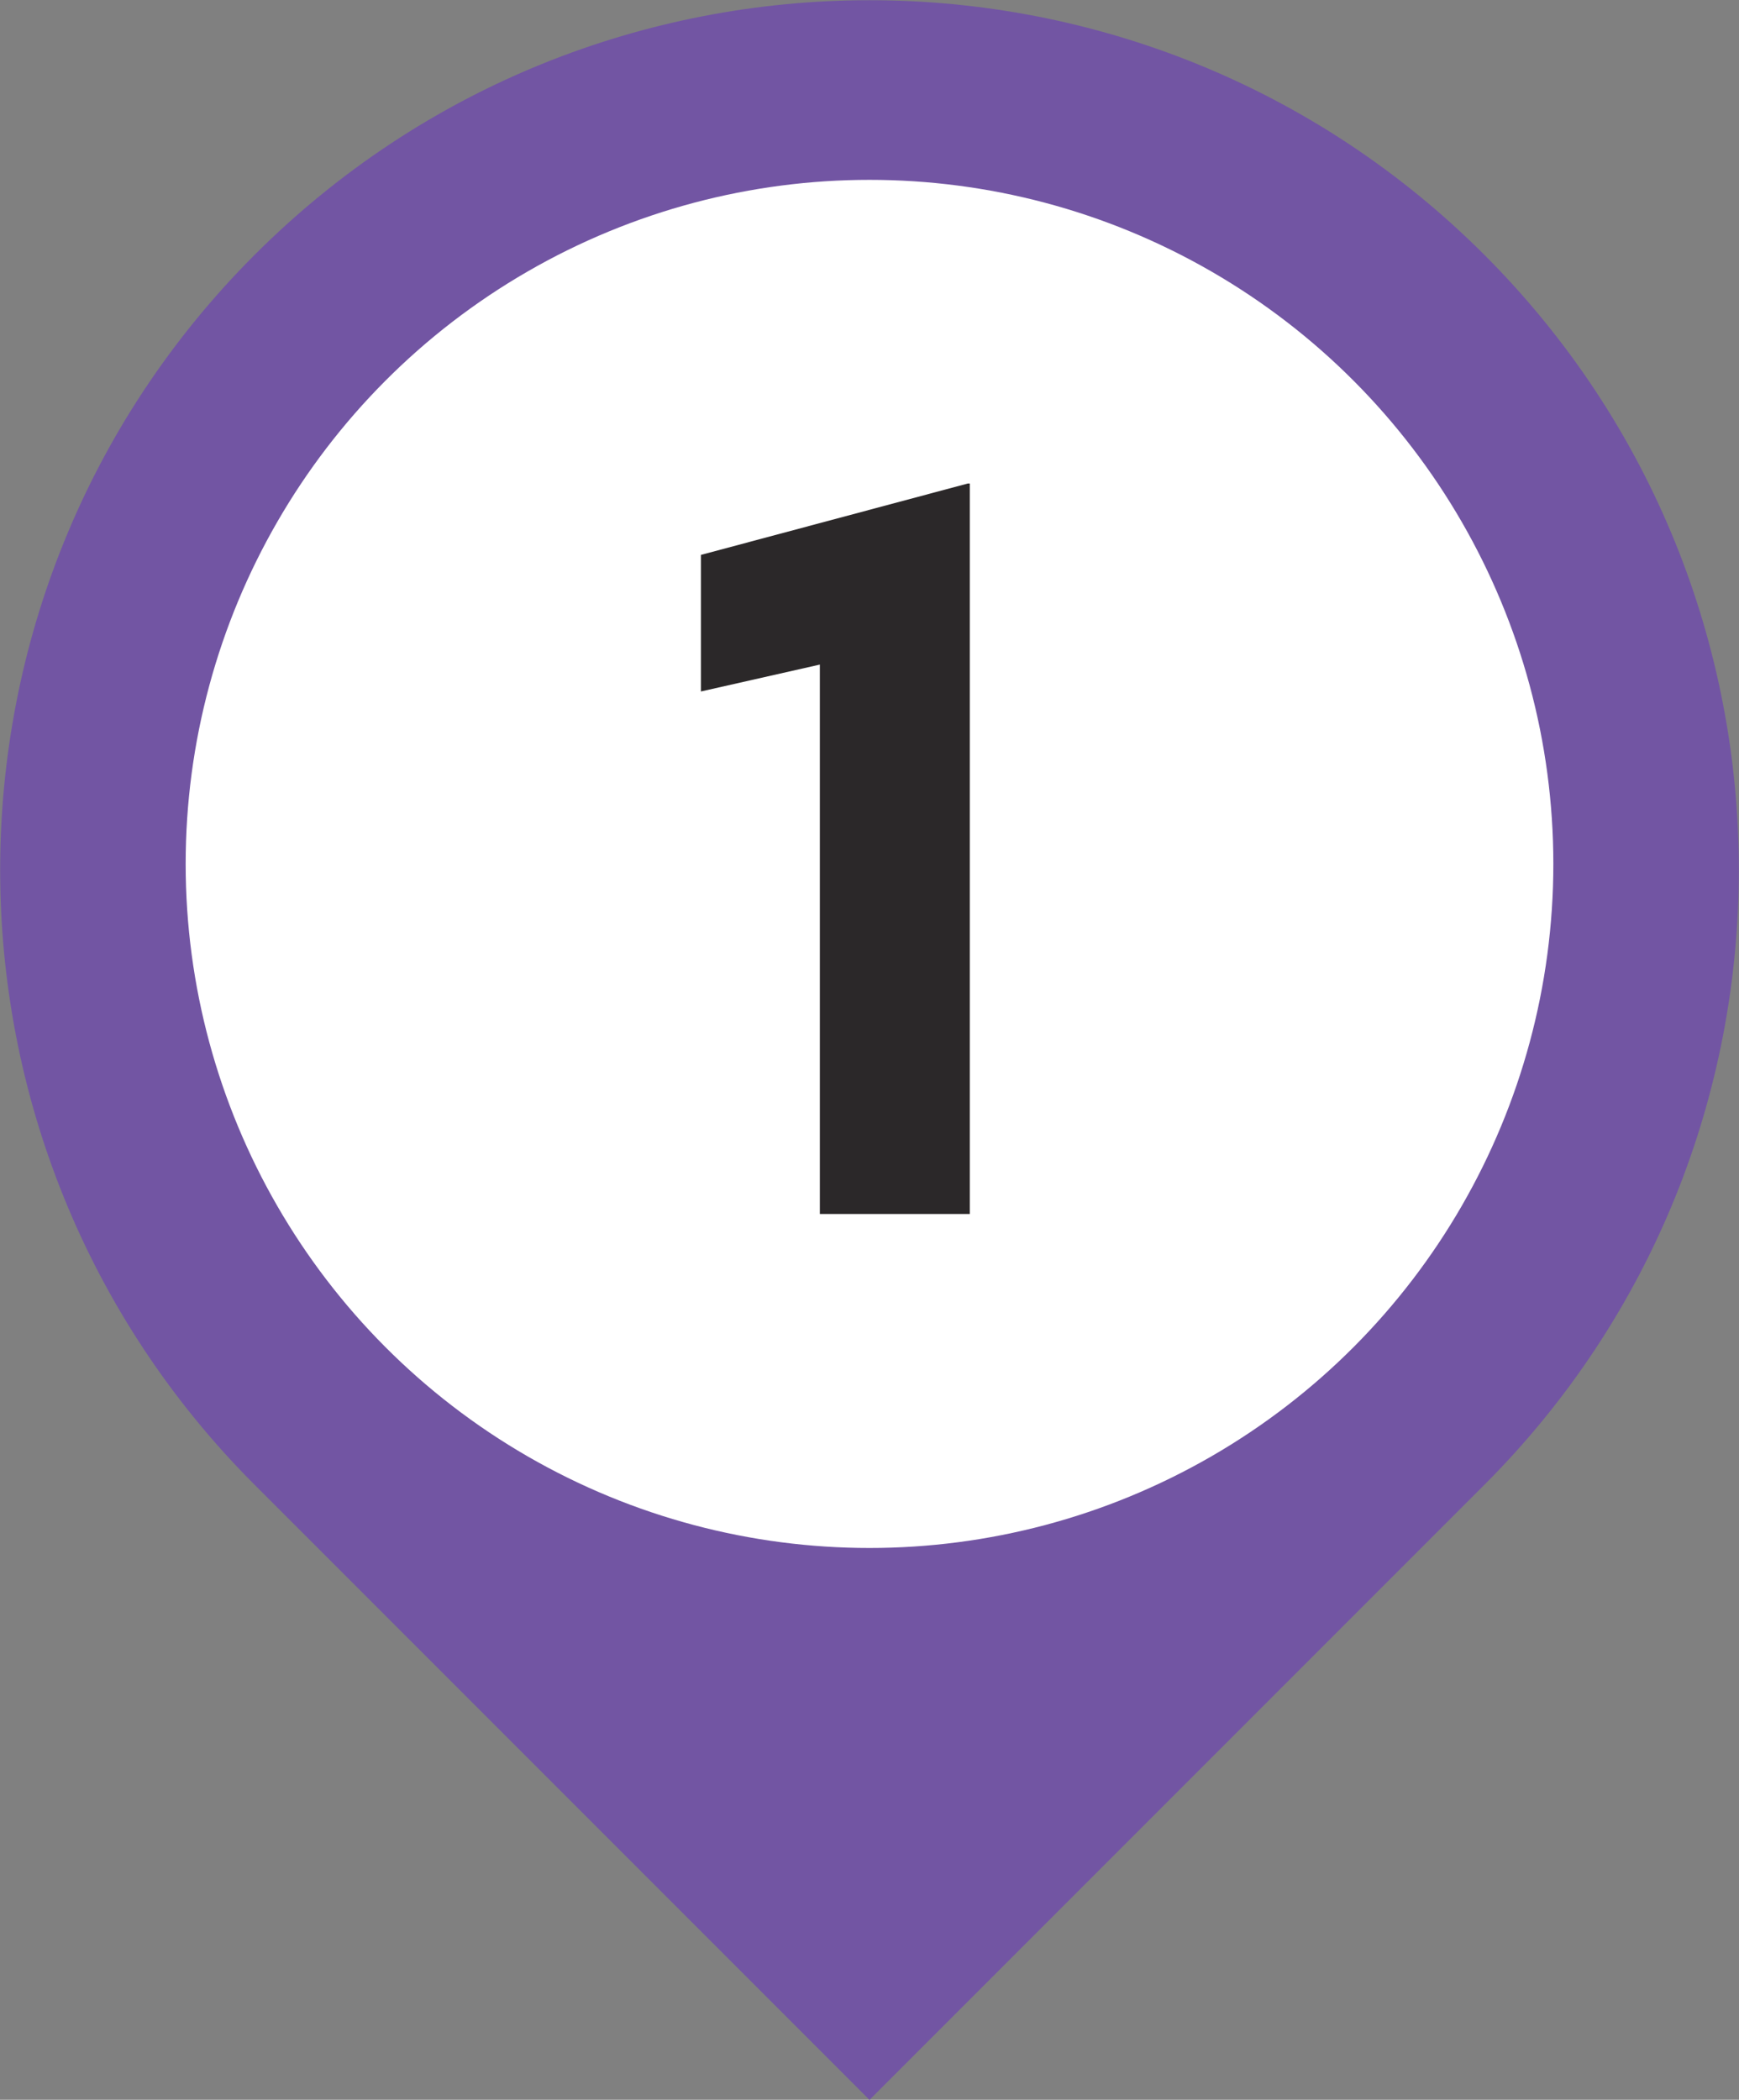 <?xml version="1.0" encoding="UTF-8"?>
<svg id="Layer_2" data-name="Layer 2" xmlns="http://www.w3.org/2000/svg" viewBox="0 0 100.88 121.77">
  <rect x="0" y="0" width="100.88" height="121.77" fill="#808080" stroke="none"/>
  <defs>
    <style>
      .cls-1 {
        fill: #7255a3;
      }

      .cls-2 {
        fill: #fff;
      }

      .cls-3 {
        fill: #2b2829;
      }
    </style>
  </defs>
  <g id="Layer_1-2" data-name="Layer 1">
    <g>
      <path class="cls-1" d="M50.44,0h0C78.28,0,100.88,22.6,100.88,50.44v50.44h-50.44C22.6,100.88,0,78.28,0,50.44H0C0,22.6,22.6,0,50.44,0Z" transform="translate(50.44 -20.89) rotate(45)"/>
      <g>
        <circle class="cls-2" cx="50.44" cy="50.1" r="39.67"/>
        <path class="cls-3" d="M56.26,28.04v42.36h-8.7v-31.86l-6.9,1.56v-7.92l15.48-4.14h.12Z"/>
      </g>
    </g>
  </g>
</svg>